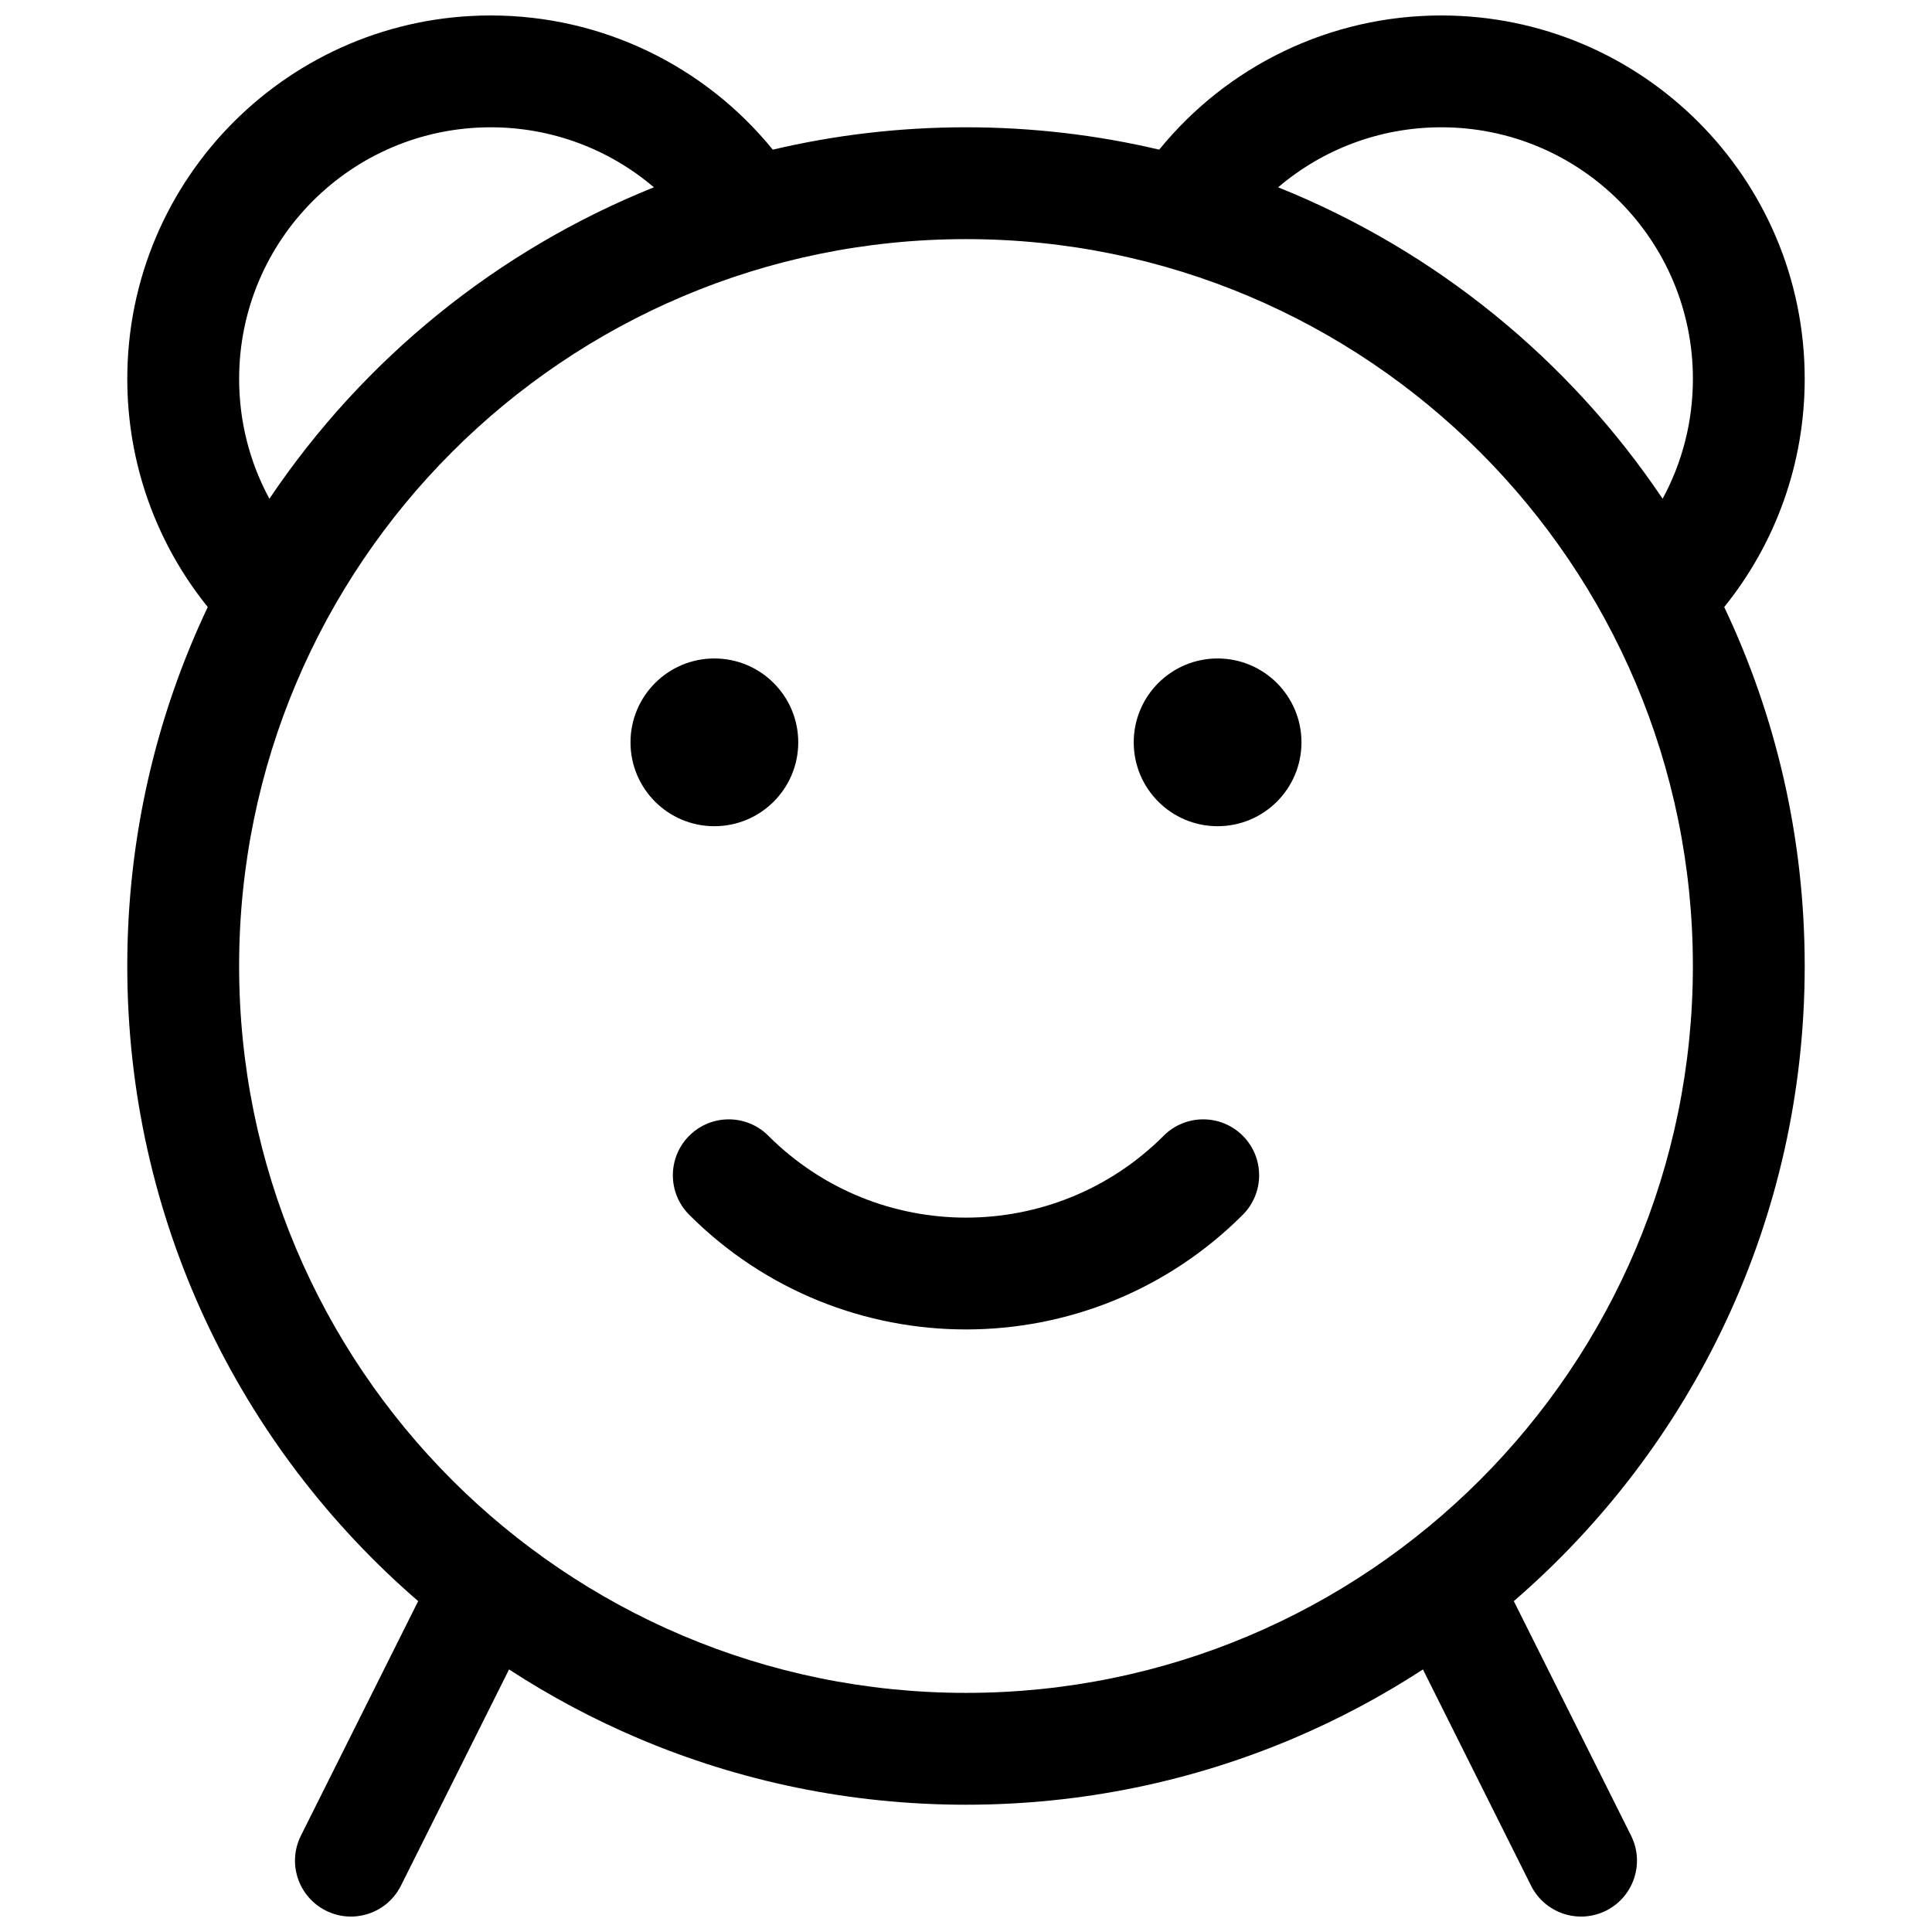 <?xml version="1.0" encoding="UTF-8"?>
<!-- Uploaded to: ICON Repo, www.iconrepo.com, Generator: ICON Repo Mixer Tools -->
<svg width="800px" height="800px" version="1.1" viewBox="144 144 512 512" xmlns="http://www.w3.org/2000/svg">
 <defs>
  <clipPath id="a">
   <path d="m177 148.09h446v503.81h-446z"/>
  </clipPath>
 </defs>
 <g clip-path="url(#a)">
  <path d="m199.06 304.87c-13.652-16.91-21.328-38.09-21.328-60.457 0-53.195 43.121-96.316 96.316-96.316 29.484 0 56.703 13.367 74.746 35.562 16.438-3.875 33.582-5.926 51.207-5.926 17.621 0 34.766 2.051 51.203 5.926 18.043-22.195 45.262-35.562 74.746-35.562 53.195 0 96.316 43.121 96.316 96.316 0 22.367-7.676 43.547-21.328 60.457 13.68 28.84 21.328 61.09 21.328 95.133 0 67.266-29.879 127.55-77.09 168.31l31.074 62.148c3.66 7.32 0.691 16.223-6.629 19.883-7.316 3.66-16.219 0.691-19.879-6.629l-28.648-57.297c-10.926 7.113-22.426 13.234-34.379 18.301-26.645 11.301-55.949 17.551-86.715 17.551s-60.074-6.25-86.719-17.551c-11.953-5.066-23.453-11.188-34.379-18.301l-28.648 57.297c-3.66 7.32-12.559 10.289-19.879 6.629s-10.289-12.562-6.629-19.883l31.074-62.148c-47.211-40.758-77.09-101.04-77.09-168.31 0-34.043 7.652-66.293 21.328-95.133zm118.23-111.23c-11.832-10.09-27.035-15.906-43.238-15.906-36.828 0-66.68 29.852-66.68 66.68 0 11.316 2.82 22.168 8.023 31.758 24.879-37.023 60.426-65.895 101.89-82.531zm267.32 82.531c5.203-9.59 8.027-20.441 8.027-31.758 0-36.828-29.855-66.68-66.684-66.68-16.203 0-31.402 5.816-43.234 15.906 41.465 16.637 77.012 45.508 101.89 82.531zm-184.61 316.46c106.39 0 192.63-86.246 192.63-192.63 0-106.39-86.246-192.63-192.63-192.63-106.39 0-192.63 86.242-192.63 192.63 0 106.39 86.242 192.63 192.63 192.63zm52.387-147.65c5.789-5.789 15.172-5.789 20.957 0 5.785 5.785 5.785 15.168 0 20.953-40.508 40.508-106.18 40.508-146.69 0-5.785-5.785-5.785-15.168 0-20.953 5.789-5.789 15.172-5.789 20.957 0 28.934 28.934 75.844 28.934 104.78 0zm-119.07-82.027c-12.273 0-22.227-9.949-22.227-22.227 0-12.273 9.953-22.227 22.227-22.227 12.277 0 22.227 9.953 22.227 22.227 0 12.277-9.949 22.227-22.227 22.227zm133.36 0c-12.277 0-22.227-9.949-22.227-22.227 0-12.273 9.949-22.227 22.227-22.227 12.273 0 22.227 9.953 22.227 22.227 0 12.277-9.953 22.227-22.227 22.227z"/>
 </g>
</svg>